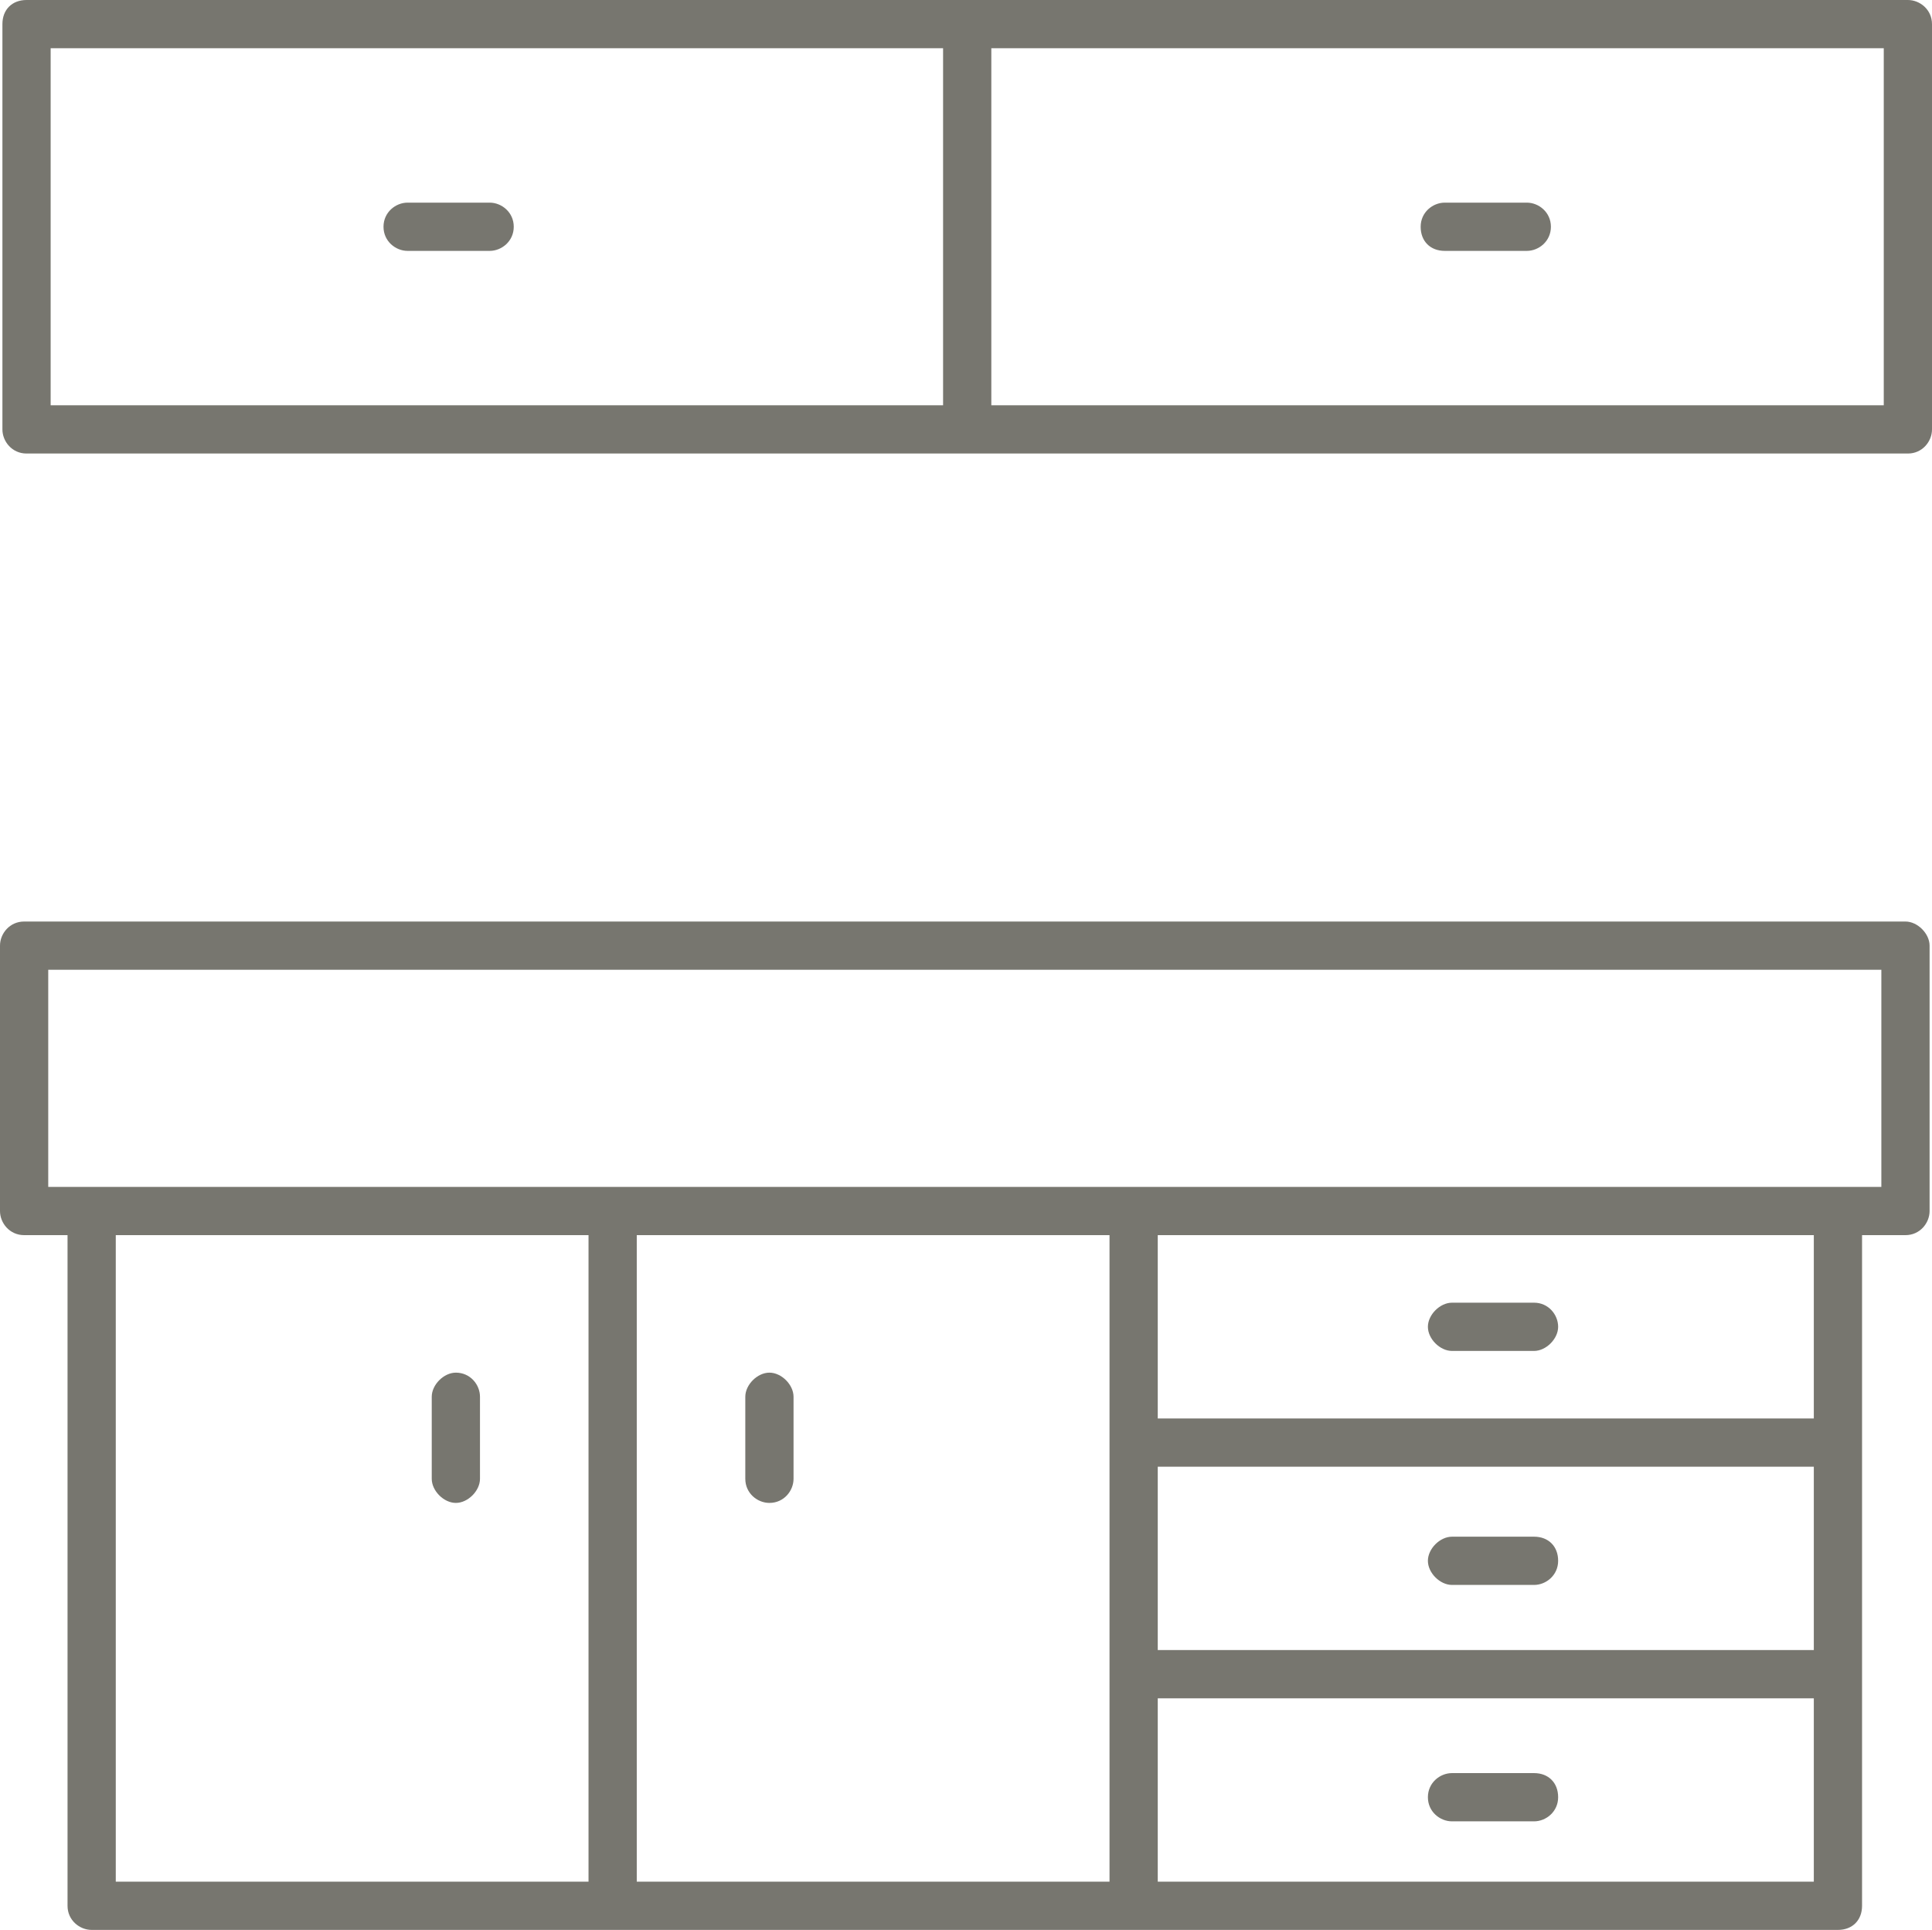 <?xml version="1.0" encoding="utf-8"?>
<!-- Generator: Adobe Illustrator 27.7.0, SVG Export Plug-In . SVG Version: 6.00 Build 0)  -->
<svg version="1.1" id="Layer_2_00000036957843752293373700000000487662785557552827_"
	 xmlns="http://www.w3.org/2000/svg" xmlns:xlink="http://www.w3.org/1999/xlink" x="0px" y="0px" viewBox="0 0 80.1 80"
	 style="enable-background:new 0 0 80.1 80;" xml:space="preserve">
<style type="text/css">
	.st0{fill:#77766F;}
</style>
<g id="Layer_1-2">
	<path class="st0" d="M60.2,56h3.4c0.5,0,1-0.5,1-1s-0.4-1-1-1h-3.4c-0.5,0-1,0.5-1,1S59.7,56,60.2,56z"/>
	<path class="st0" d="M59.9,10.4h3.4c0.5,0,1-0.4,1-1s-0.5-1-1-1h-3.4c-0.5,0-1,0.4-1,1S59.3,10.4,59.9,10.4z"/>
	<path class="st0" d="M20.3,8.4h-3.4c-0.5,0-1,0.4-1,1s0.5,1,1,1h3.4c0.5,0,1-0.4,1-1S20.8,8.4,20.3,8.4z"/>
	<path class="st0" d="M60.2,65.7h3.4c0.5,0,1-0.4,1-1s-0.4-1-1-1h-3.4c-0.5,0-1,0.5-1,1S59.7,65.7,60.2,65.7z"/>
	<path class="st0" d="M63.6,73.5h-3.4c-0.5,0-1,0.4-1,1s0.5,1,1,1h3.4c0.5,0,1-0.4,1-1S64.2,73.5,63.6,73.5z"/>
	<path class="st0" d="M31.9,62.3c0.6,0,1-0.5,1-1v-3.4c0-0.5-0.5-1-1-1s-1,0.5-1,1v3.4C30.9,61.9,31.4,62.3,31.9,62.3z"/>
	<path class="st0" d="M18.9,56.9c-0.5,0-1,0.5-1,1v3.4c0,0.5,0.5,1,1,1s1-0.5,1-1v-3.4C19.9,57.4,19.5,56.9,18.9,56.9z"/>
	<path class="st0" d="M79,38.2H1c-0.6,0-1,0.5-1,1v11c0,0.5,0.4,1,1,1h1.8V79c0,0.6,0.5,1,1,1h72.4c0.6,0,1-0.4,1-1V51.2H79
		c0.6,0,1-0.5,1-1v-11C80,38.7,79.5,38.2,79,38.2z M4.8,51.2h19.6V78H4.8C4.8,78,4.8,51.2,4.8,51.2z M75.2,68.4H48v-7.6h27.2V68.4z
		 M46,78H26.4V51.2H46V78z M48,78v-7.6h27.2V78H48z M75.2,58.8H48v-7.6h27.2V58.8z M78,49.2H2v-9h76C78,40.2,78,49.2,78,49.2z"/>
	<path class="st0" d="M79.1,0h-78c-0.6,0-1,0.4-1,1v16.8c0,0.5,0.4,1,1,1h78c0.6,0,1-0.5,1-1V1C80.1,0.4,79.6,0,79.1,0L79.1,0z
		 M2.1,2h37v14.8h-37V2z M78.1,16.8h-37V2h37V16.8z"/>
</g>
</svg>
